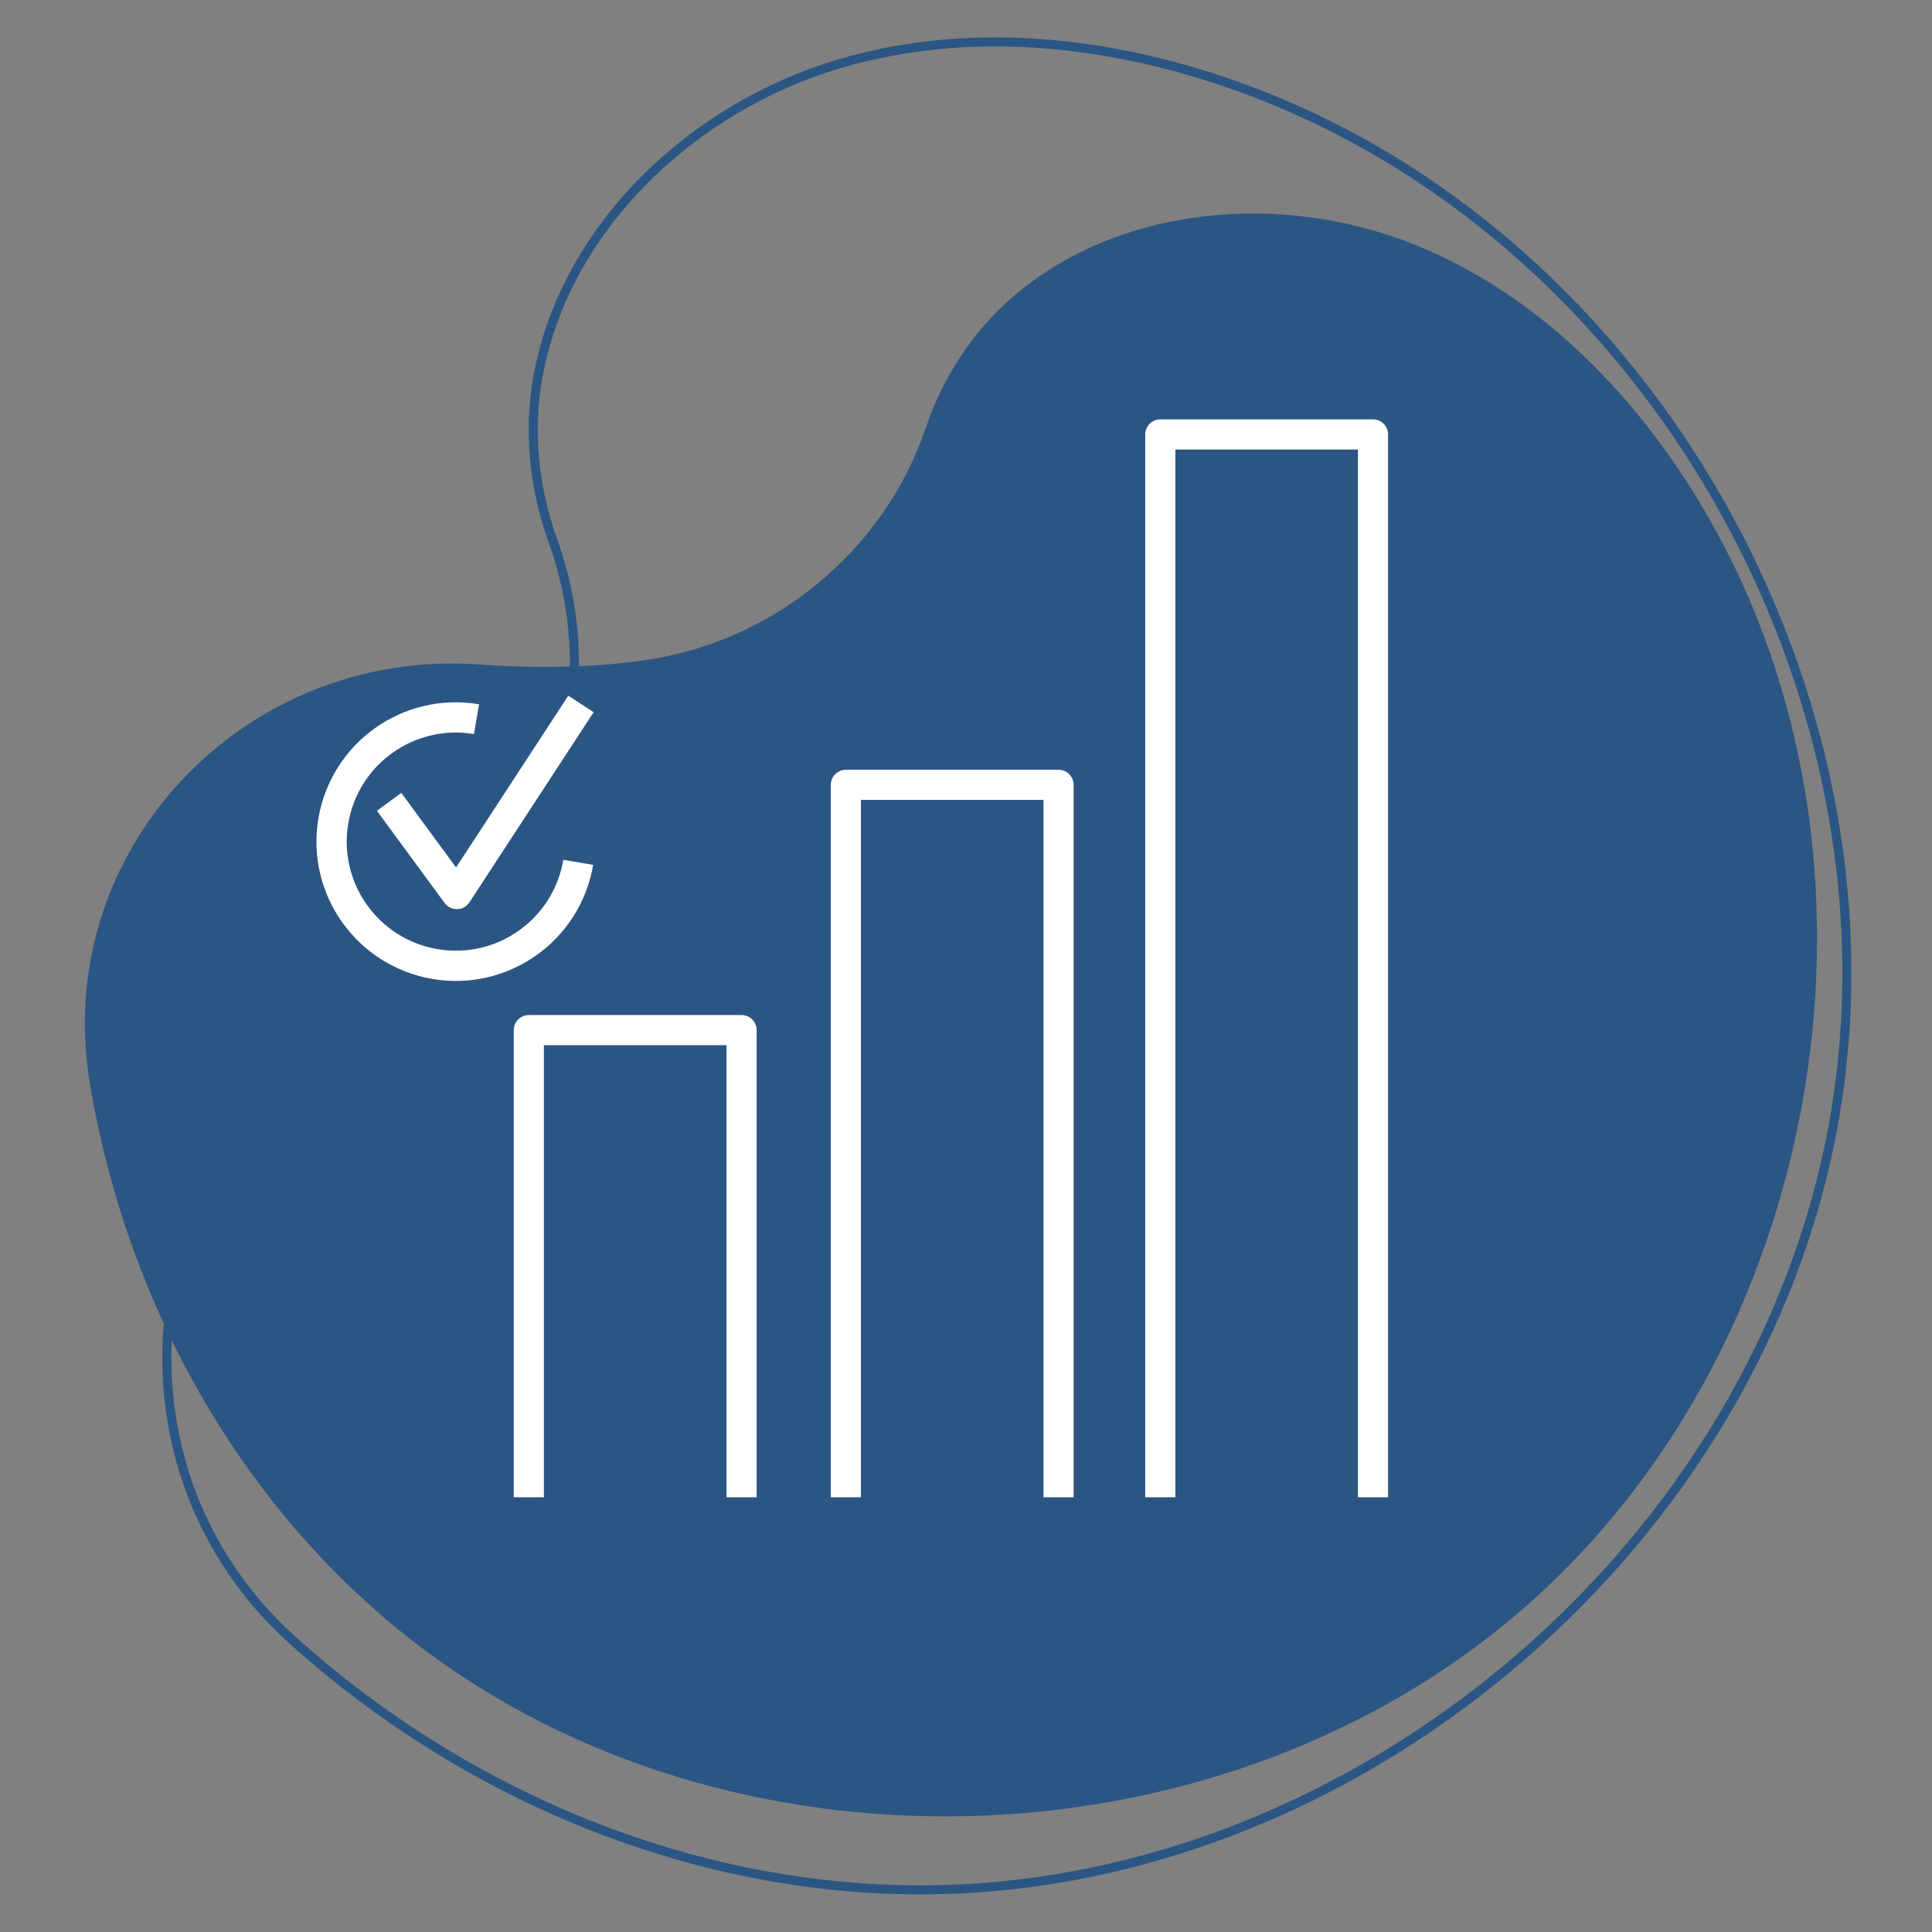 <?xml version="1.0" encoding="UTF-8" standalone="no"?>
<!DOCTYPE svg PUBLIC "-//W3C//DTD SVG 1.1//EN" "http://www.w3.org/Graphics/SVG/1.1/DTD/svg11.dtd">
<svg width="100%" height="100%" viewBox="0 0 64 64" version="1.1" xmlns="http://www.w3.org/2000/svg" xmlns:xlink="http://www.w3.org/1999/xlink" xml:space="preserve" xmlns:serif="http://www.serif.com/" style="fill-rule:evenodd;clip-rule:evenodd;stroke-linejoin:round;stroke-miterlimit:2;">
    <rect x="0" y="0" width="64" height="64" fill="#808080" stroke="none"/>
    <g transform="matrix(0.376,0,0,0.376,18.163,22.501)">
        <g>
            <g transform="matrix(0.419,0,0,0.419,22.057,11.606)">
                <g transform="matrix(3.825,-2.252,2.248,3.818,-145.821,107.544)">
                    <path d="M0,17.464C3.444,28.46 10.937,38.237 21.13,43.669C38.633,52.996 62.33,48.566 75.282,33.546C88.233,18.526 89.13,-5.565 77.33,-21.506C73.056,-27.28 67.138,-32.09 60.163,-33.811C53.188,-35.532 45.146,-33.725 40.436,-28.302C38.695,-26.297 37.554,-23.793 37.063,-21.177C35.841,-14.679 30.957,-9.37 24.602,-7.544C23.811,-7.316 23.012,-7.12 22.212,-6.954C20.312,-6.56 18.395,-6.314 16.468,-6.181C4.621,-5.354 -3.549,6.132 0,17.464" style="fill:none;fill-rule:nonzero;stroke:rgb(43,86,132);stroke-width:0.43px;"/>
                </g>
                <g transform="matrix(4.131,0.588,-0.587,4.124,-138.817,-14.997)">
                    <path d="M0,17.464C3.444,28.46 10.937,38.237 21.13,43.669C38.633,52.996 62.33,48.566 75.282,33.546C88.233,18.526 89.13,-5.565 77.33,-21.506C73.056,-27.28 67.138,-32.09 60.163,-33.811C53.188,-35.532 45.146,-33.725 40.436,-28.302C38.695,-26.297 37.554,-23.793 37.063,-21.177C35.841,-14.679 30.957,-9.37 24.602,-7.544C23.811,-7.316 23.012,-7.12 22.212,-6.954C20.312,-6.56 18.395,-6.314 16.468,-6.181C4.621,-5.354 -3.549,6.132 0,17.464" style="fill:rgb(43,86,132);fill-rule:nonzero;"/>
                </g>
            </g>
            <g transform="matrix(3.087,0,0,3.087,53.919,-21.569)">
                <path d="M0,30.333L0,0L6.07,0L6.07,30.333" style="fill:none;fill-rule:nonzero;stroke:white;stroke-width:0.86px;stroke-linejoin:miter;stroke-miterlimit:10;"/>
            </g>
            <g transform="matrix(3.087,0,0,3.087,26.216,9.302)">
                <path d="M0,20.333L0,0L6.07,0L6.07,20.333" style="fill:none;fill-rule:nonzero;stroke:white;stroke-width:0.86px;stroke-linejoin:miter;stroke-miterlimit:10;"/>
            </g>
            <g transform="matrix(3.087,0,0,3.087,-1.713,30.912)">
                <path d="M0,13.333L0,0L6.071,0L6.071,13.333" style="fill:none;fill-rule:nonzero;stroke:white;stroke-width:0.86px;stroke-linejoin:miter;stroke-miterlimit:10;"/>
            </g>
            <g transform="matrix(0.568,0,0,0.568,-5.089,18.3)">
                <g transform="matrix(3.087,0,0,3.087,14.027,1.093)">
                    <path d="M0,-9.55L-6.239,0L-9.64,-4.631" style="fill:none;fill-rule:nonzero;stroke:white;stroke-width:1.52px;stroke-linejoin:miter;stroke-miterlimit:10;"/>
                </g>
                <g transform="matrix(3.087,0,0,3.087,13.602,-10.243)">
                    <path d="M0,2.081C-0.575,5.479 -3.795,7.768 -7.193,7.192C-10.591,6.618 -12.88,3.397 -12.305,-0C-11.729,-3.398 -8.51,-5.687 -5.111,-5.112" style="fill:none;fill-rule:nonzero;stroke:white;stroke-width:1.52px;stroke-linejoin:miter;stroke-miterlimit:10;"/>
                </g>
            </g>
        </g>
    </g>
</svg>
